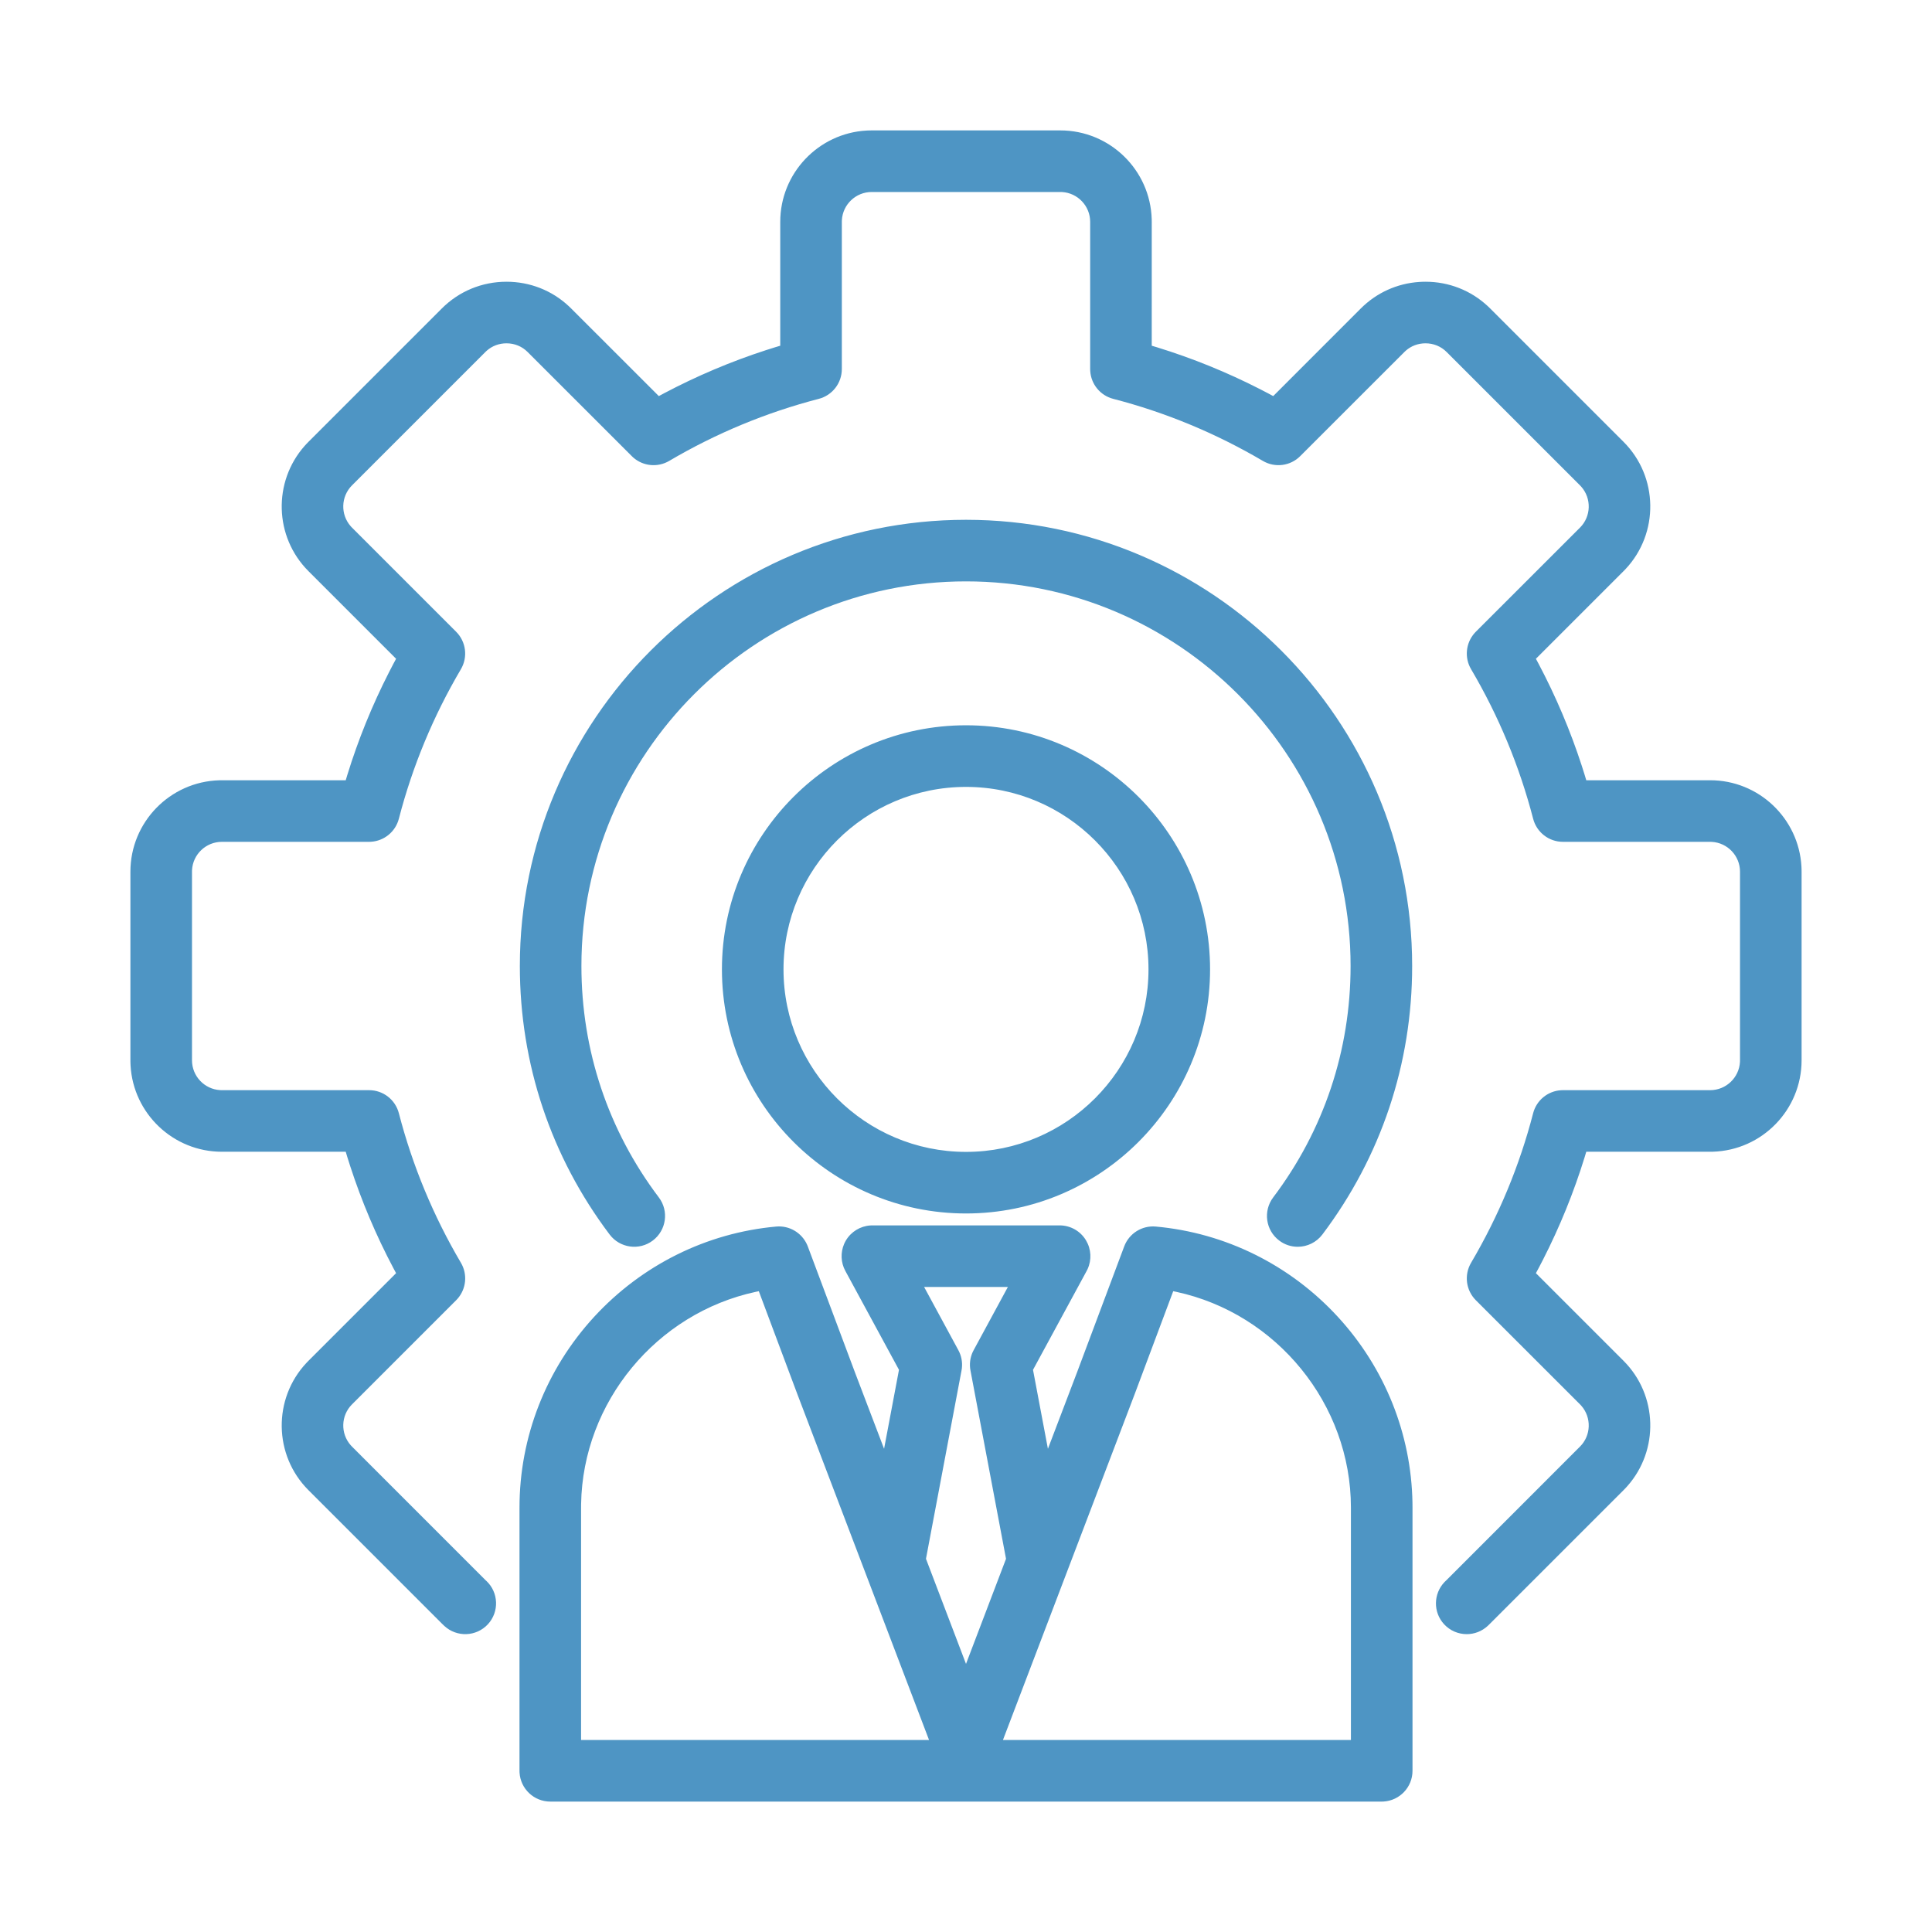 <?xml version="1.0" encoding="UTF-8"?>
<svg width="200px" height="200px" viewBox="0 0 200 200" version="1.1" xmlns="http://www.w3.org/2000/svg" xmlns:xlink="http://www.w3.org/1999/xlink">
    <title>i2022_manager</title>
    <g id="i2022_manager" stroke="none" stroke-width="1" fill="none" fill-rule="evenodd">
        <rect id="Rectangle" fill="#FFFFFF" opacity="0" x="0" y="0" width="200" height="200"></rect>
        <g id="Fill-95" transform="translate(13.5, 13.5)" fill="#4E95C4" fill-rule="nonzero">
            <path d="M96.192,113.351 C97.314,113.351 98.358,113.945 98.927,114.908 C99.466,115.813 99.523,116.922 99.088,117.871 L98.995,118.058 L93.437,128.303 L94.98,136.479 L97.993,128.567 L102.878,115.527 C103.381,114.184 104.722,113.342 106.15,113.473 C113.362,114.125 120.059,117.449 125.004,122.83 C129.867,128.126 132.596,134.94 132.718,142.068 L132.722,142.566 L132.722,169.813 C132.722,171.51 131.389,172.901 129.715,172.995 L129.534,173 L43.466,173 C41.768,173 40.377,171.667 40.283,169.993 L40.278,169.813 L40.278,142.566 C40.278,135.258 43.02,128.249 47.996,122.829 C52.946,117.449 59.642,114.125 66.849,113.473 C68.211,113.347 69.497,114.112 70.051,115.354 L70.122,115.527 L75.01,128.582 L78.019,136.479 L79.562,128.303 L74.005,118.057 C73.539,117.195 73.5,116.172 73.88,115.281 L73.968,115.092 L74.069,114.908 C74.607,114.004 75.558,113.427 76.598,113.358 L76.808,113.351 L96.192,113.351 Z M65.052,120.165 L64.741,120.23 C54.468,122.441 46.83,131.637 46.656,142.197 L46.653,142.566 L46.652,166.625 L82.675,166.625 L69.047,130.835 L65.052,120.165 Z M107.951,120.165 L103.961,130.82 L90.324,166.625 L126.347,166.625 L126.347,142.566 C126.347,131.852 118.652,122.467 108.263,120.23 L107.951,120.165 Z M90.836,119.725 L82.163,119.725 L85.704,126.259 C86.022,126.839 86.149,127.501 86.071,128.155 L86.037,128.373 L82.356,147.867 L86.501,158.747 L90.643,147.868 L86.963,128.373 C86.839,127.721 86.922,127.052 87.196,126.457 L87.295,126.262 L90.836,119.725 Z M96.264,0 C101.393,0 105.582,4.101 105.725,9.196 L105.729,9.465 L105.728,22.289 L106.287,22.457 C109.949,23.586 113.508,25.032 116.933,26.782 L117.786,27.225 L118.303,27.503 L127.37,18.432 C129,16.803 131.124,15.842 133.411,15.688 L133.738,15.671 L134.068,15.665 C136.489,15.665 138.771,16.565 140.526,18.204 L140.762,18.432 L154.568,32.238 C158.19,35.861 158.258,41.707 154.773,45.414 L154.568,45.625 L145.496,54.696 L145.774,55.213 C147.571,58.612 149.069,62.151 150.253,65.798 L150.542,66.712 L150.71,67.271 L163.53,67.271 C168.572,67.267 172.706,71.227 172.985,76.2 L172.996,76.467 L173,76.736 L173,96.259 C173,101.393 168.899,105.582 163.8,105.725 L163.53,105.729 L150.71,105.728 L150.543,106.285 C149.416,109.94 147.968,113.502 146.218,116.928 L145.774,117.782 L145.496,118.298 L154.568,127.37 C158.12,130.923 158.255,136.619 154.97,140.334 L154.773,140.55 L154.568,140.762 L140.651,154.676 L140.503,154.817 C139.903,155.371 139.133,155.666 138.335,155.666 C137.455,155.666 136.609,155.305 135.997,154.647 C134.845,153.404 134.873,151.489 136.038,150.269 L136.255,150.061 L150.061,136.25 C151.221,135.095 151.265,133.233 150.195,132.019 L150.061,131.877 L139.275,121.096 C138.25,120.065 138.048,118.477 138.785,117.223 C141.644,112.374 143.807,107.163 145.21,101.74 C145.558,100.396 146.733,99.44 148.104,99.36 L148.292,99.354 L163.53,99.354 C165.178,99.354 166.529,98.059 166.621,96.434 L166.625,96.259 L166.625,76.736 C166.625,75.091 165.332,73.742 163.706,73.651 L163.53,73.646 L148.292,73.646 C146.842,73.646 145.574,72.661 145.21,71.256 C143.802,65.828 141.64,60.617 138.785,55.773 C138.081,54.58 138.234,53.074 139.141,52.043 L139.276,51.899 L150.061,41.119 C151.221,39.959 151.265,38.101 150.195,36.887 L150.061,36.745 L136.255,22.939 C135.673,22.357 134.902,22.04 134.068,22.04 C133.303,22.04 132.588,22.307 132.029,22.8 L131.881,22.939 L121.097,33.719 C120.073,34.748 118.479,34.95 117.228,34.211 C112.367,31.352 107.16,29.191 101.745,27.79 C100.397,27.442 99.44,26.268 99.36,24.892 L99.354,24.703 L99.354,9.465 C99.354,7.82 98.061,6.471 96.439,6.379 L96.264,6.375 L76.736,6.375 C75.091,6.375 73.742,7.667 73.651,9.29 L73.646,9.465 L73.646,24.703 C73.646,26.159 72.664,27.426 71.256,27.79 C65.822,29.199 60.616,31.359 55.771,34.215 C54.576,34.917 53.07,34.763 52.046,33.855 L51.904,33.72 L41.118,22.938 C40.542,22.358 39.767,22.04 38.932,22.04 C38.167,22.04 37.456,22.307 36.894,22.799 L36.745,22.939 L22.939,36.745 C21.779,37.905 21.735,39.763 22.805,40.976 L22.939,41.119 L33.719,51.899 C34.747,52.926 34.95,54.519 34.215,55.772 C31.353,60.63 29.192,65.837 27.79,71.256 C27.441,72.601 26.266,73.559 24.892,73.64 L24.703,73.646 L9.47,73.646 C7.821,73.646 6.471,74.938 6.379,76.561 L6.375,76.736 L6.375,96.259 C6.375,97.909 7.667,99.258 9.294,99.349 L9.47,99.354 L24.708,99.354 C26.159,99.354 27.426,100.335 27.79,101.74 C29.198,107.167 31.36,112.379 34.215,117.224 C34.919,118.42 34.766,119.922 33.859,120.953 L33.724,121.096 L22.939,131.882 C21.78,133.037 21.735,134.898 22.805,136.109 L22.939,136.251 L36.773,150.089 L36.834,150.142 C38.123,151.34 38.199,153.356 37.002,154.648 C35.803,155.936 33.788,156.013 32.493,154.813 L32.234,154.563 L18.432,140.762 C14.81,137.139 14.742,131.288 18.227,127.582 L18.432,127.37 L27.503,118.298 L27.227,117.785 C25.432,114.394 23.934,110.853 22.748,107.203 L22.458,106.289 L22.289,105.728 L9.47,105.729 C4.426,105.729 0.294,101.771 0.015,96.796 L0.004,96.529 L0,96.259 L0,76.736 C0,71.606 4.101,67.418 9.2,67.275 L9.47,67.271 L22.289,67.271 L22.457,66.715 C23.584,63.058 25.031,59.496 26.782,56.068 L27.225,55.214 L27.503,54.696 L18.432,45.625 C14.88,42.072 14.745,36.38 18.03,32.666 L18.227,32.45 L18.432,32.238 L32.238,18.432 C34.022,16.648 36.401,15.665 38.932,15.665 C41.357,15.665 43.639,16.565 45.39,18.204 L45.625,18.432 L54.701,27.503 L55.217,27.226 C58.618,25.426 62.16,23.926 65.802,22.745 L66.714,22.457 L67.271,22.289 L67.271,9.465 C67.271,4.426 71.229,0.294 76.2,0.015 L76.467,0.004 L76.736,0 L96.264,0 Z M86.502,40.309 C111.969,40.309 132.686,61.03 132.686,86.498 C132.686,96.621 129.47,106.239 123.388,114.3 C122.777,115.107 121.833,115.566 120.841,115.566 C120.149,115.566 119.482,115.347 118.925,114.922 C117.518,113.864 117.24,111.869 118.297,110.458 C123.542,103.513 126.312,95.232 126.312,86.498 C126.312,64.545 108.453,46.684 86.502,46.684 C64.547,46.684 46.688,64.544 46.688,86.498 C46.688,95.232 49.458,103.513 54.703,110.458 C55.764,111.862 55.483,113.862 54.076,114.922 C52.672,115.983 50.672,115.703 49.611,114.299 C43.53,106.239 40.314,96.621 40.314,86.498 C40.314,61.029 61.032,40.309 86.502,40.309 Z M86.502,61.581 C100.432,61.581 111.766,72.918 111.766,86.849 C111.766,100.784 100.434,112.118 86.502,112.118 C72.567,112.118 61.234,100.784 61.234,86.849 C61.234,72.917 72.569,61.581 86.502,61.581 Z M86.502,67.96 C76.083,67.96 67.608,76.433 67.608,86.849 C67.608,97.269 76.083,105.743 86.502,105.743 C96.918,105.743 105.392,97.268 105.392,86.849 C105.392,76.434 96.917,67.96 86.502,67.96 Z" id="Combined-Shape"></path>
        </g>
        <g id="Fill-95" transform="translate(14, 14)"></g>
    </g>
</svg>